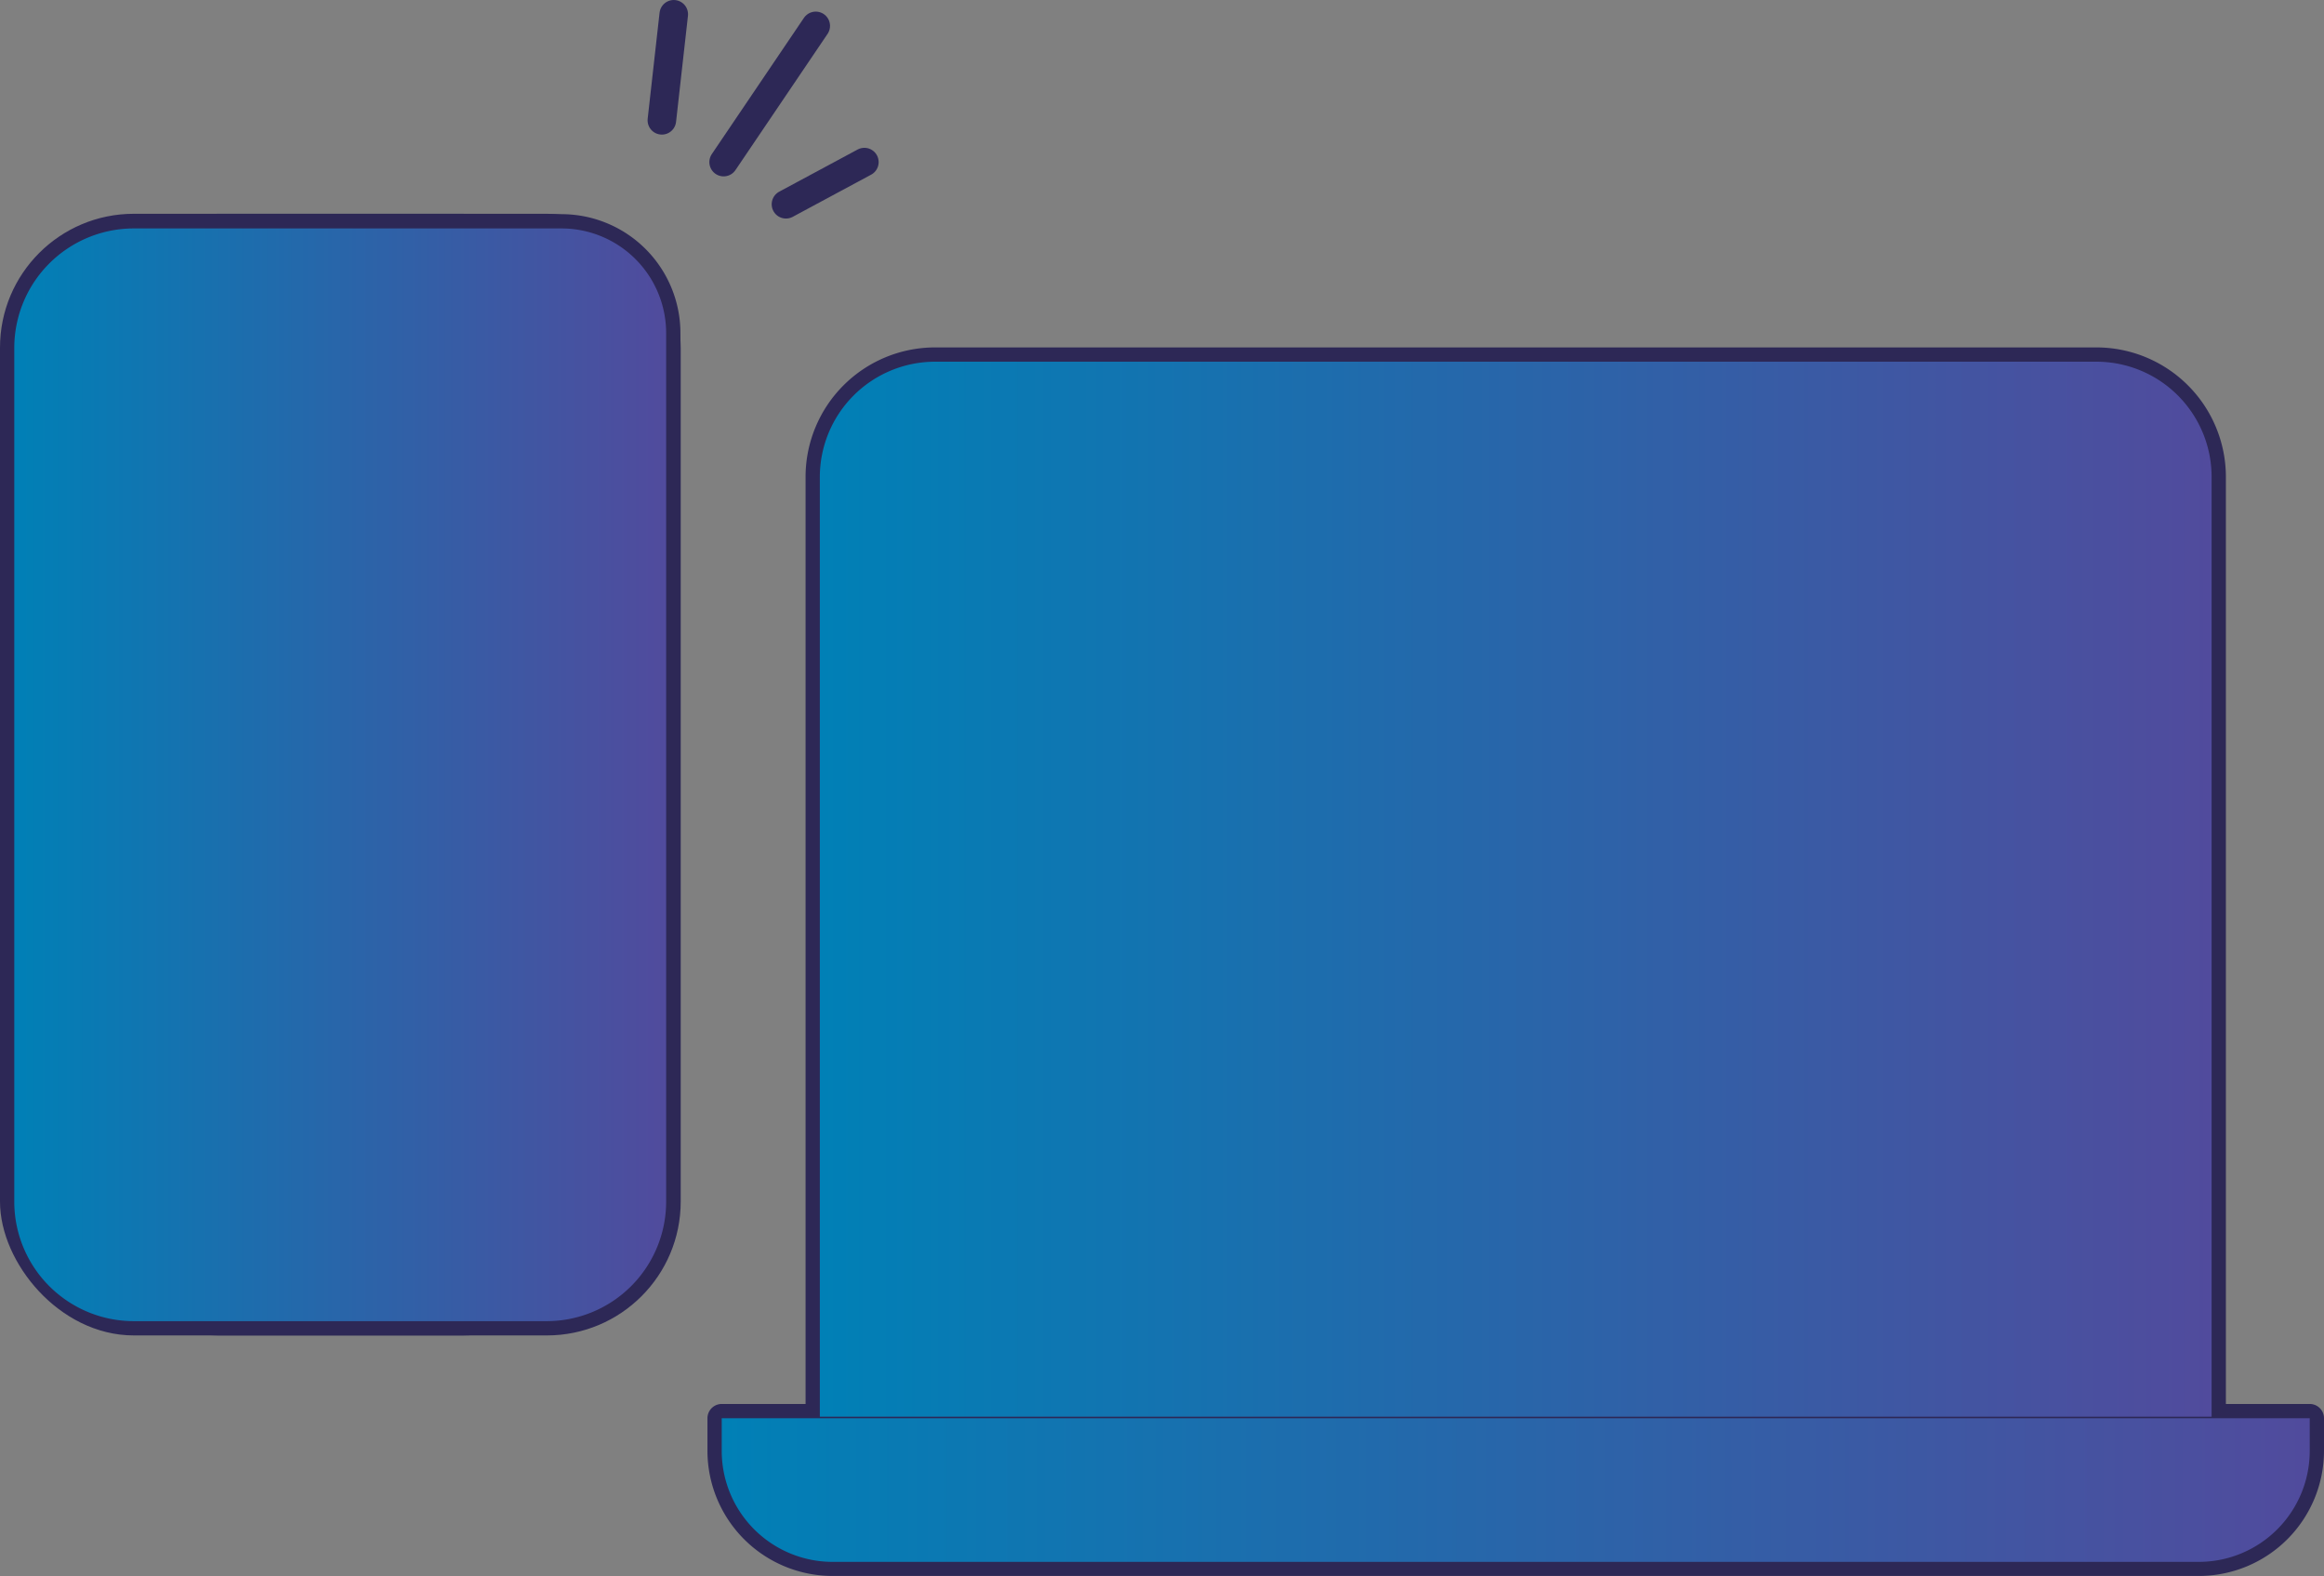 <svg xmlns="http://www.w3.org/2000/svg" xmlns:xlink="http://www.w3.org/1999/xlink" viewBox="0 0 244.21 165.59"><rect x="0" y="0" width="244.21" height="165.59" fill="#808080" stroke="none"/><defs><style>.cls-1{isolation:isolate;}.cls-2{fill:#e2e1ff;}.cls-2,.cls-3{stroke:#2d2856;stroke-linecap:round;stroke-linejoin:round;stroke-width:3px;}.cls-3{fill:#fff;}.cls-4{mix-blend-mode:color;}.cls-5{fill:url(#linear-gradient);}.cls-6{fill:url(#linear-gradient-2);}.cls-7{fill:url(#linear-gradient-3);}</style><linearGradient id="linear-gradient" x1="1.5" y1="81.38" x2="70.03" y2="81.38" gradientUnits="userSpaceOnUse"><stop offset="0" stop-color="#0080b6"/><stop offset="1" stop-color="#514b9d"/></linearGradient><linearGradient id="linear-gradient-2" x1="86.15" y1="93.43" x2="232.4" y2="93.43" xlink:href="#linear-gradient"/><linearGradient id="linear-gradient-3" x1="75.84" y1="156.55" x2="242.71" y2="156.55" xlink:href="#linear-gradient"/></defs><title>Asset 10</title><g class="cls-1"><g id="Layer_2" data-name="Layer 2"><g id="Layer_1-2" data-name="Layer 1"><rect class="cls-2" x="1.5" y="23.96" width="59.66" height="114.84" rx="12.56"/><rect class="cls-3" x="10.37" y="23.96" width="59.66" height="114.84" rx="12.56"/><path class="cls-2" d="M21.18,24H59a11,11,0,0,1,11,11v82.32a0,0,0,0,1,0,0H10.19a0,0,0,0,1,0,0V34.94A11,11,0,0,1,21.18,24Z"/><line class="cls-3" x1="33.04" y1="127.91" x2="45.6" y2="127.91"/><path class="cls-3" d="M98.27,38h122A12.11,12.11,0,0,1,232.4,50.14v98.69a0,0,0,0,1,0,0H86.15a0,0,0,0,1,0,0V50.14A12.11,12.11,0,0,1,98.27,38Z"/><path class="cls-2" d="M98.82,47.56H219.73a2.35,2.35,0,0,1,2.35,2.35v91a0,0,0,0,1,0,0H96.47a0,0,0,0,1,0,0v-91A2.35,2.35,0,0,1,98.82,47.56Z"/><path class="cls-3" d="M75.84,149H242.71a0,0,0,0,1,0,0v3.41a11.66,11.66,0,0,1-11.66,11.66H87.5a11.66,11.66,0,0,1-11.66-11.66V149A0,0,0,0,1,75.84,149Z"/><path class="cls-2" d="M142.9,149h32.75a0,0,0,0,1,0,0v0a7.53,7.53,0,0,1-7.53,7.53H150.44A7.53,7.53,0,0,1,142.9,149v0A0,0,0,0,1,142.9,149Z"/><path class="cls-3" d="M126,120a5.65,5.65,0,0,0,5.65,5.65h55.23a5.65,5.65,0,0,0,5.65-5.65V77.27H126Z"/><path class="cls-2" d="M186.89,64.6H131.66A5.65,5.65,0,0,0,126,70.26v7h66.53v-7A5.65,5.65,0,0,0,186.89,64.6Z"/><path class="cls-3" d="M20.07,85.47a3.31,3.31,0,0,0,3.31,3.31H55.67A3.31,3.31,0,0,0,59,85.47v-25H20.07Z"/><path class="cls-2" d="M55.67,53.1H23.38a3.31,3.31,0,0,0-3.31,3.3v4.11H59V56.4A3.3,3.3,0,0,0,55.67,53.1Z"/><line class="cls-2" x1="70.8" y1="1.5" x2="69.55" y2="12.64"/><line class="cls-2" x1="90.83" y1="17.03" x2="82.59" y2="21.46"/><line class="cls-2" x1="85.72" y1="2.72" x2="76.04" y2="17.03"/><g class="cls-4"><path class="cls-5" d="M59.05,24h-45A12.56,12.56,0,0,0,1.5,36.52v89.72A12.56,12.56,0,0,0,14.06,138.8H57.47A12.56,12.56,0,0,0,70,126.24V34.94A11,11,0,0,0,59.05,24Z"/><path class="cls-6" d="M86.15,50.14v98.7H232.4V50.14A12.11,12.11,0,0,0,220.29,38h-122A12.12,12.12,0,0,0,86.15,50.14Z"/><path class="cls-7" d="M175.65,149H75.84v3.4A11.66,11.66,0,0,0,87.5,164.09H231.05a11.66,11.66,0,0,0,11.66-11.67V149Z"/></g></g></g></g></svg>
